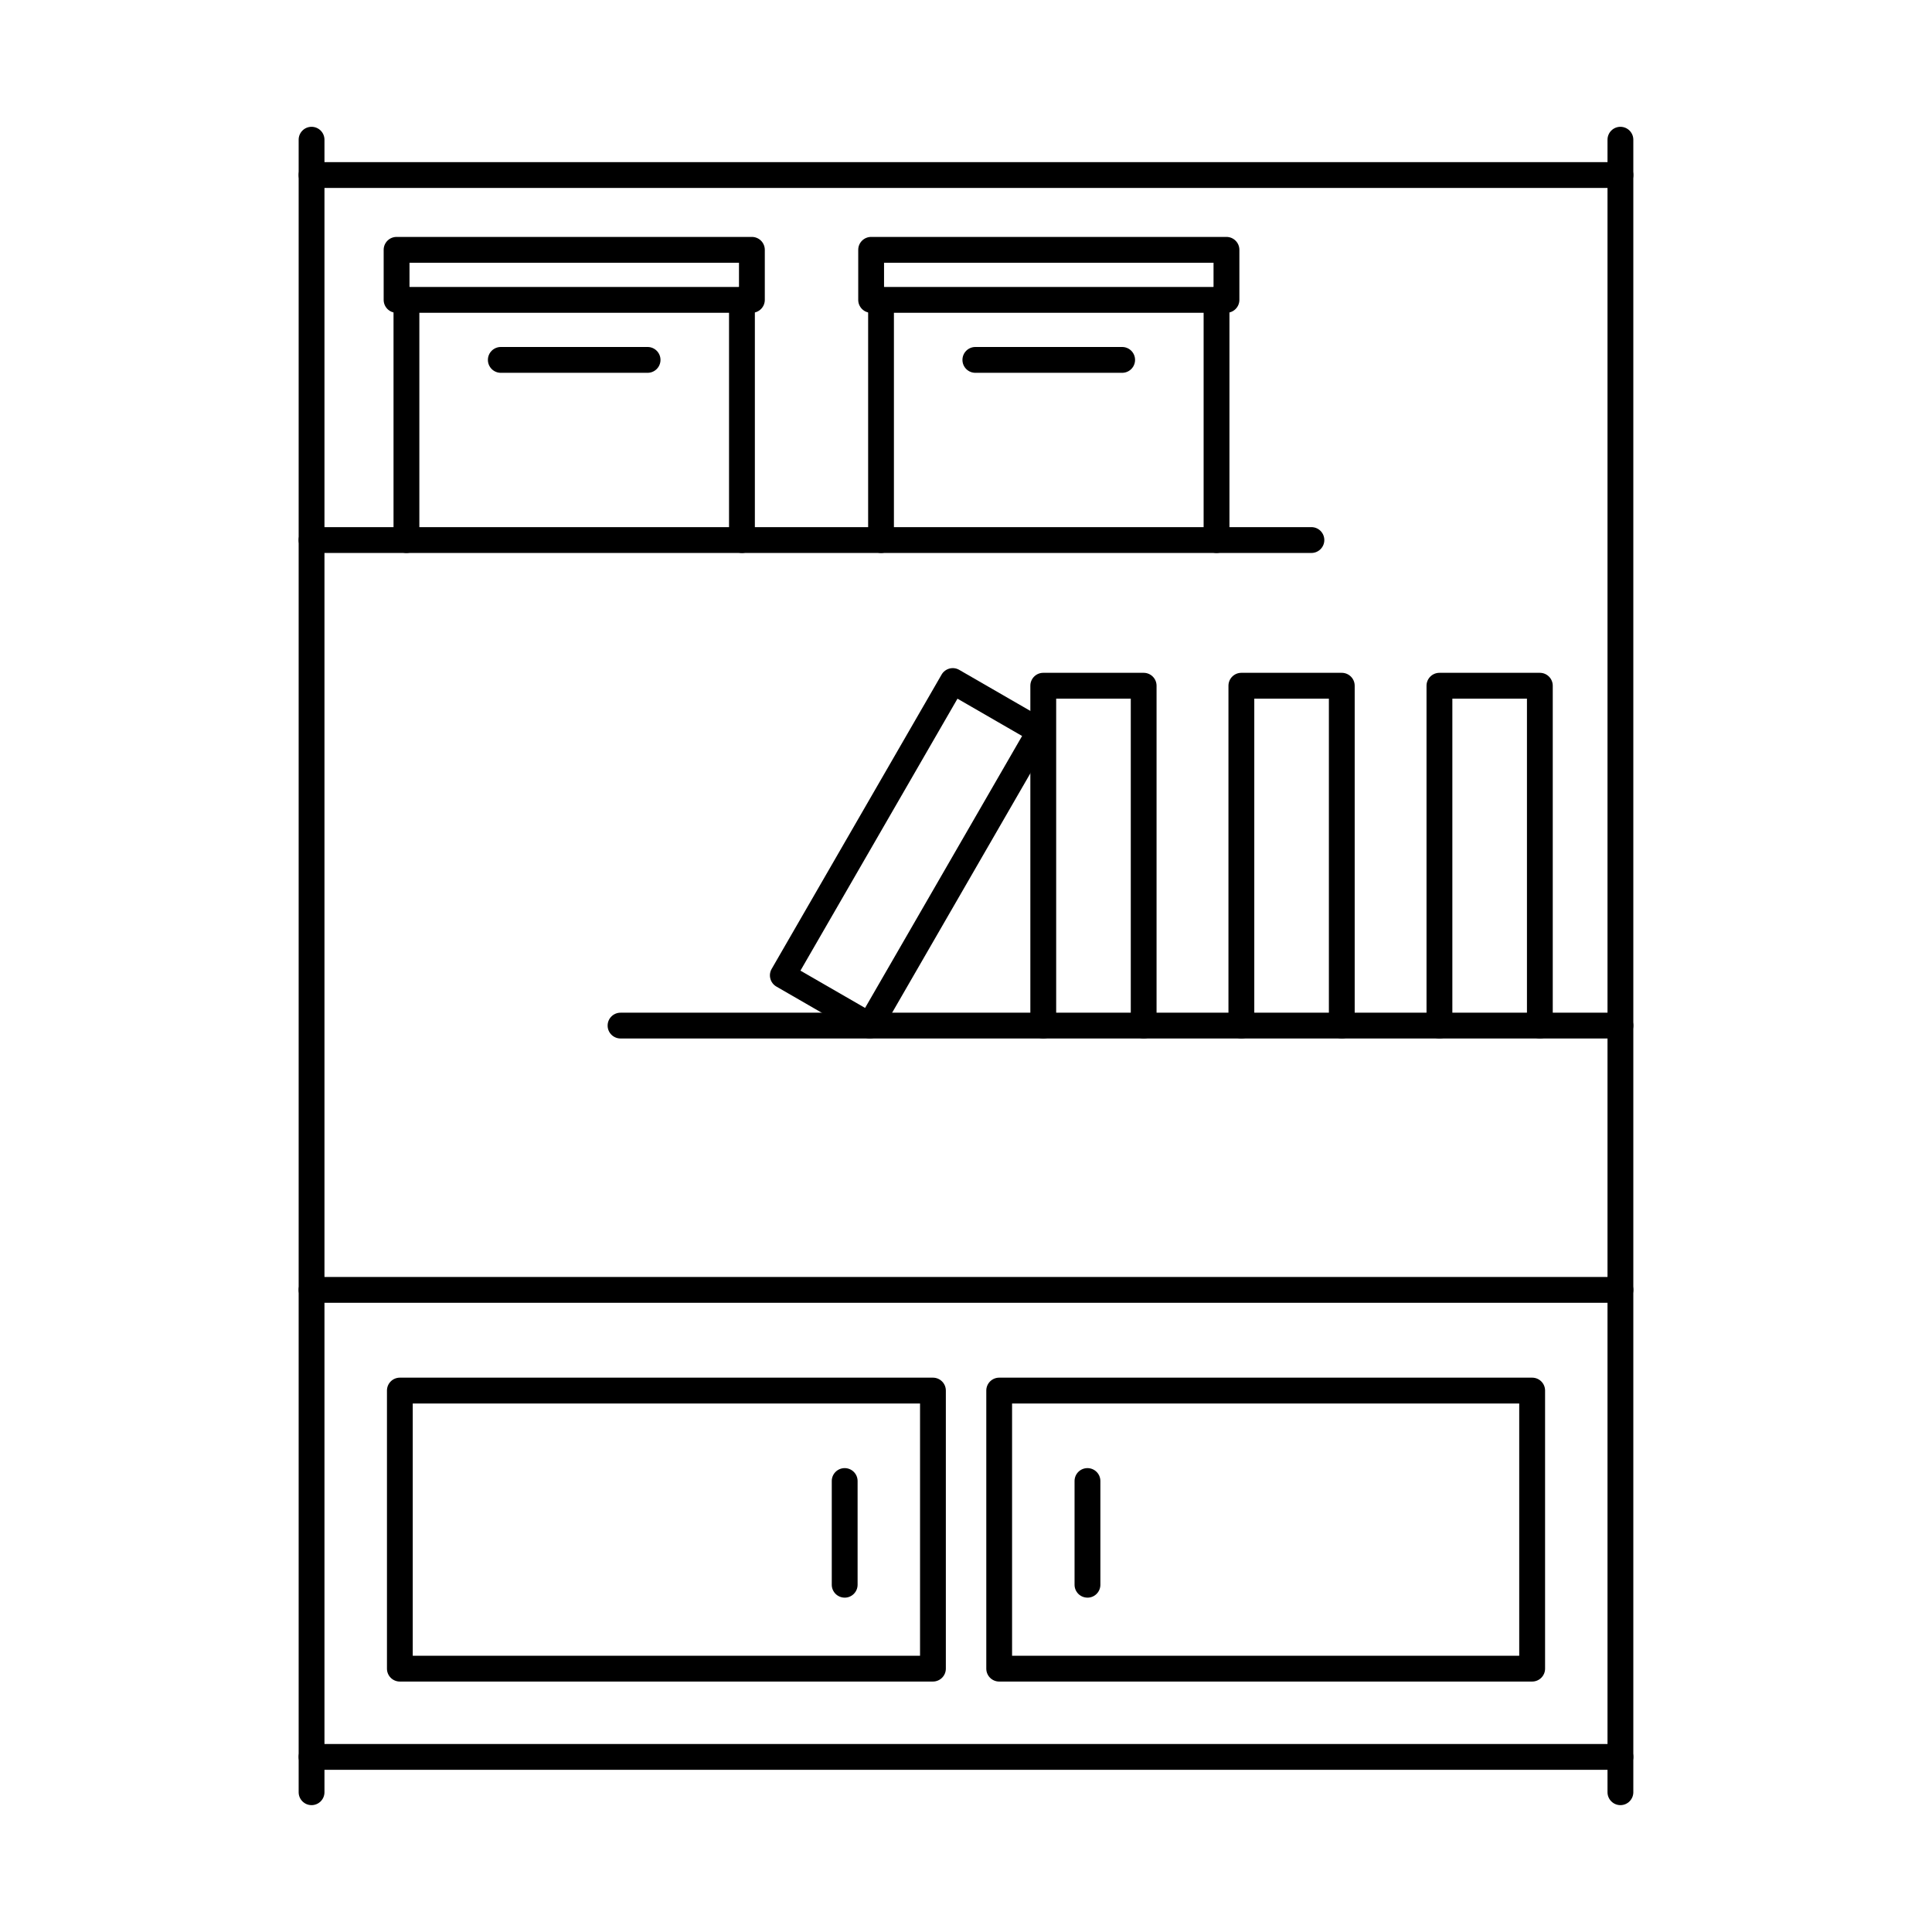 <?xml version="1.0" encoding="UTF-8"?>
<!-- Uploaded to: ICON Repo, www.svgrepo.com, Generator: ICON Repo Mixer Tools -->
<svg fill="#000000" width="800px" height="800px" version="1.1" viewBox="144 144 512 512" xmlns="http://www.w3.org/2000/svg">
 <g fill-rule="evenodd">
  <path d="m226.57 622.38c-1.895 0-3.422-1.531-3.422-3.422v-437.93c0-1.891 1.523-3.422 3.418-3.422 1.891 0 3.422 1.531 3.422 3.422v437.93c0 1.887-1.531 3.422-3.422 3.422z"/>
  <path d="m573.43 613.02h-346.86c-1.895 0-3.422-1.531-3.422-3.422 0-1.891 1.523-3.422 3.422-3.422h346.86c1.887 0 3.418 1.531 3.418 3.422 0 1.891-1.531 3.422-3.418 3.422z"/>
  <path d="m573.43 622.38c-1.891 0-3.422-1.531-3.422-3.422v-437.93c0-1.891 1.531-3.422 3.418-3.422 1.891 0 3.422 1.531 3.422 3.422v437.93c0 1.887-1.531 3.422-3.418 3.422z"/>
  <path d="m573.43 193.81h-346.86c-1.895 0-3.422-1.531-3.422-3.422s1.523-3.422 3.422-3.422h346.86c1.887 0 3.418 1.531 3.418 3.422 0 1.887-1.531 3.422-3.418 3.422z"/>
  <path d="m253.38 582.79h134.44v-66.848h-134.44zm137.86 6.84h-141.27c-1.895 0-3.422-1.531-3.422-3.422v-73.691c0-1.891 1.523-3.422 3.418-3.422h141.27c1.887 0 3.422 1.531 3.422 3.422v73.688c0 1.891-1.535 3.422-3.422 3.422z"/>
  <path d="m412.21 582.79h134.4v-66.848h-134.4zm137.82 6.84h-141.23c-1.891 0-3.422-1.531-3.422-3.422v-73.691c0-1.891 1.531-3.422 3.422-3.422h141.24c1.891 0 3.422 1.531 3.422 3.422v73.688c0 1.891-1.531 3.422-3.422 3.422z"/>
  <path d="m367.85 567.39c-1.887 0-3.422-1.531-3.422-3.418v-27.488c0-1.887 1.531-3.418 3.422-3.418s3.422 1.531 3.422 3.422v27.488c0 1.887-1.535 3.422-3.422 3.418z"/>
  <path d="m432.19 567.39c-1.898 0-3.422-1.531-3.422-3.418v-27.488c0-1.887 1.523-3.418 3.422-3.418 1.891 0 3.422 1.531 3.422 3.422v27.488c0 1.887-1.531 3.422-3.418 3.418z"/>
  <path d="m491.54 290.54h-264.97c-1.895 0-3.422-1.531-3.422-3.422s1.523-3.422 3.422-3.422h264.97c1.887 0 3.418 1.531 3.418 3.422 0 1.887-1.531 3.422-3.418 3.422z"/>
  <path d="m573.43 419.21h-264.98c-1.887 0-3.422-1.531-3.422-3.418 0-1.887 1.531-3.418 3.422-3.418h264.98c1.887 0 3.418 1.531 3.418 3.418 0 1.887-1.531 3.422-3.418 3.418z"/>
  <path d="m552.08 419.21c-1.891 0-3.422-1.531-3.422-3.418v-86.645h-19.77v86.645c0 1.887-1.535 3.422-3.422 3.422s-3.422-1.531-3.422-3.422v-90.066c0-1.887 1.531-3.422 3.422-3.422h26.613c1.887 0 3.418 1.535 3.418 3.422v90.066c0 1.887-1.531 3.422-3.418 3.422z"/>
  <path d="m499.59 419.21c-1.898 0-3.422-1.531-3.422-3.418v-86.645h-19.77v86.645c0 1.887-1.535 3.422-3.422 3.422-1.887 0-3.422-1.531-3.422-3.422v-90.066c0-1.887 1.531-3.422 3.418-3.422h26.613c1.887 0 3.422 1.535 3.422 3.422v90.066c0 1.887-1.535 3.422-3.422 3.422z"/>
  <path d="m447.09 419.21c-1.887 0-3.422-1.531-3.422-3.418v-86.645h-19.77v86.645c0 1.887-1.535 3.422-3.422 3.422-1.887 0-3.422-1.531-3.422-3.422v-90.066c0-1.887 1.531-3.422 3.418-3.422h26.613c1.887 0 3.418 1.535 3.418 3.422v90.066c0 1.887-1.535 3.422-3.422 3.422z"/>
  <path d="m356.13 401.23 17.125 9.883 41.613-72.074-17.125-9.883-41.617 72.074zm18.371 17.98c-0.578 0-1.168-0.148-1.703-0.457l-23.047-13.305c-0.785-0.453-1.363-1.203-1.594-2.078-0.238-0.879-0.117-1.809 0.34-2.598l45.035-78c0.453-0.785 1.203-1.355 2.074-1.594 0.875-0.238 1.809-0.113 2.594 0.34l23.051 13.305c1.641 0.945 2.199 3.039 1.254 4.676l-45.035 77.996c-0.633 1.098-1.781 1.711-2.969 1.711z"/>
  <path d="m251.71 290.54c-1.891 0-3.422-1.531-3.422-3.422v-63.66c0-1.887 1.531-3.418 3.422-3.418 1.898 0 3.422 1.531 3.422 3.422v63.656c0 1.891-1.523 3.422-3.418 3.422zm88.914 0c-1.887 0-3.422-1.531-3.422-3.422v-63.66c0-1.887 1.531-3.418 3.422-3.418s3.422 1.531 3.422 3.422v63.656c0 1.891-1.535 3.422-3.422 3.422z"/>
  <path d="m252.52 220.05h87.32v-6.422h-87.32zm90.738 6.844h-94.16c-1.887 0-3.422-1.531-3.422-3.422v-13.262c0-1.891 1.531-3.422 3.422-3.422h94.16c1.891 0 3.422 1.531 3.422 3.422v13.262c0 1.891-1.535 3.422-3.422 3.422z"/>
  <path d="m315.62 242.8h-38.898c-1.887 0-3.422-1.531-3.422-3.422s1.531-3.422 3.422-3.422h38.898c1.887 0 3.418 1.531 3.418 3.422s-1.531 3.422-3.418 3.422z"/>
  <path d="m377.48 290.54c-1.887 0-3.414-1.531-3.414-3.422v-63.66c0-1.887 1.523-3.418 3.41-3.418 1.898 0 3.422 1.531 3.422 3.422v63.656c0 1.891-1.523 3.422-3.422 3.422zm88.914 0c-1.887 0-3.422-1.531-3.422-3.422v-63.66c0-1.887 1.531-3.418 3.422-3.418s3.422 1.531 3.422 3.422v63.656c0 1.891-1.535 3.422-3.422 3.422z"/>
  <path d="m378.28 220.05h87.32v-6.422h-87.32zm90.742 6.844h-94.16c-1.887 0-3.422-1.531-3.422-3.422v-13.262c0-1.891 1.531-3.422 3.422-3.422h94.164c1.887 0 3.422 1.531 3.422 3.422v13.262c0 1.891-1.535 3.422-3.422 3.422z"/>
  <path d="m441.38 242.8h-38.898c-1.887 0-3.422-1.531-3.422-3.422s1.531-3.422 3.422-3.422h38.898c1.891 0 3.422 1.531 3.422 3.422s-1.531 3.422-3.422 3.422z"/>
  <path d="m573.43 489.25h-346.86c-1.895 0-3.422-1.531-3.422-3.422s1.523-3.422 3.422-3.422h346.86c1.887 0 3.418 1.531 3.418 3.422 0 1.887-1.531 3.422-3.418 3.422z"/>
 </g>
</svg>
